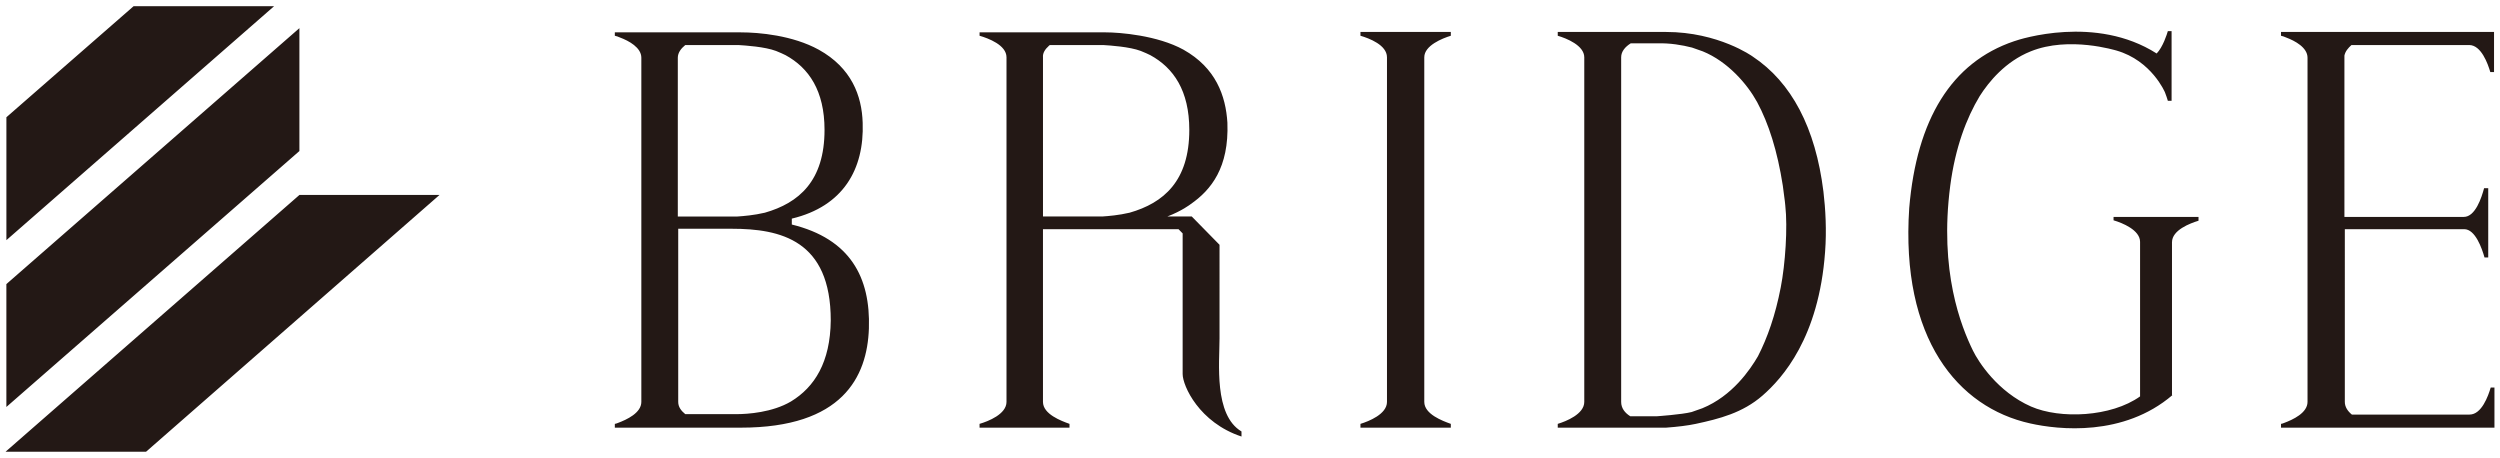 <svg width="202" height="37" viewBox="0 0 202 37" fill="none" xmlns="http://www.w3.org/2000/svg"><path d="M147.333 15.48c-.637-5.152-2.579-8.838-5.727-10.92 0 0-2.746-1.978-6.999-1.978h-8.741v.307c.703.204 2.143.784 2.143 1.74v27.845c0 .989-1.473 1.57-2.143 1.774v.307h8.741c.937-.068 1.774-.17 2.411-.307 1.909-.41 3.784-.887 5.392-2.286 1.607-1.4 4.554-4.675 5.056-11.602.134-1.74.034-3.48-.133-4.88zm-3.45 7.746c-.435 2.252-1.072 4.06-1.842 5.562-.636 1.092-2.076 3.208-4.487 4.197-.268.103-.57.205-.871.307-.804.205-2.813.342-2.813.342h-2.144c-.435-.273-.736-.649-.736-1.16V4.629c0-.478.335-.853.77-1.126h2.11c1.071-.034 2.043.136 2.846.341.302.102.603.205.871.307 2.009.82 3.583 2.628 4.387 4.095.938 1.74 1.641 3.958 2.077 6.756.067.615.167 1.16.2 1.604.201 1.775 0 4.743-.368 6.62zM117.226 2.889v-.307h-7.301v.307c.703.204 2.143.75 2.143 1.74v27.845c0 .989-1.473 1.57-2.143 1.774v.307h7.301v-.307c-.67-.239-2.144-.785-2.144-1.774V4.629c0-.956 1.474-1.536 2.144-1.74zM63.978 18.142v-.478c4.152-.99 5.86-3.992 5.726-7.746-.067-2.184-.904-4.436-3.55-5.903-2.11-1.16-4.822-1.4-6.296-1.4h-10.18v.274c.134.034.268.068.402.136.736.273 1.74.82 1.74 1.638v27.81c0 .888-1.171 1.434-1.908 1.707-.1.034-.167.068-.234.068v.307h10.18c8.205 0 10.215-4.095 10.349-8.019.134-4.129-1.507-7.234-6.23-8.394zM55.37 3.639h4.286c.57.034 2.144.137 3.048.478.335.137.57.239.77.341 1.876 1.024 3.148 2.867 3.148 6.04 0 4.129-2.076 5.903-4.822 6.688-.871.205-1.708.273-2.21.307h-4.823V4.663c0-.41.268-.75.603-1.024zm8.54 28.8c-1.507.888-3.483 1.024-4.421 1.024h-4.12c-.334-.273-.569-.58-.569-.99v-13.99h4.32c3.952 0 8.005.921 8.005 7.405-.034 3.378-1.306 5.391-3.215 6.551zm137.642 2.116v-3.242h-.302c-.201.683-.736 2.184-1.708 2.184h-9.511c-.335-.273-.569-.614-.569-1.023V18.517h9.645c.904 0 1.44 1.57 1.641 2.286h.301v-5.596h-.335c-.2.75-.703 2.32-1.64 2.32h-9.645V4.492c.067-.34.301-.614.569-.853h9.511c.971 0 1.507 1.502 1.708 2.184h.301V2.582h-17.213v.307c.134.034.268.068.402.136.736.273 1.741.82 1.741 1.638v27.81c0 .888-1.172 1.434-1.909 1.707-.1.034-.167.068-.234.068v.307h17.247zm-30.777-17.062v.308c.703.204 2.143.784 2.143 1.74V32.03c-2.344 1.672-6.463 1.843-8.807.819-2.713-1.194-4.253-3.617-4.689-4.504-.971-1.98-2.746-6.416-1.842-13.343.402-3.07 1.306-5.46 2.378-7.234.737-1.16 2.076-2.798 4.119-3.617 3.115-1.262 6.899-.068 6.932-.068 2.847.819 3.919 3.378 3.919 3.378.1.239.167.478.234.683h.302v-5.63h-.302c-.067.238-.402 1.296-.904 1.808-4.923-3.14-11.052-1.16-11.52-.99-5.057 1.706-7.87 6.313-8.473 13.479-.703 10.544 3.918 16.106 9.779 17.403 2.277.512 7.535 1.092 11.487-2.287h-.034V19.575c0-.99 1.474-1.536 2.143-1.74v-.308h-6.865v-.034zm-72.237 9.862V19.78l-2.243-2.287h-1.976c1.172-.443 1.875-.99 1.875-.99 1.675-1.16 3.115-2.968 2.98-6.585-.133-2.184-.937-4.436-3.549-5.903-2.11-1.16-5.157-1.4-6.296-1.4h-10.18v.274c.703.204 2.176.75 2.176 1.74v27.845c0 .989-1.474 1.57-2.177 1.774v.307h7.267v-.307c-.67-.239-2.143-.785-2.143-1.774V18.517h10.951l.335.341v11.363c0 .956 1.34 3.924 4.755 5.05v-.409c-2.243-1.33-1.775-5.562-1.775-7.507zM84.742 3.708l.033-.035c.034 0 .034-.034.067-.034h4.287c.57.034 2.143.137 3.047.478.335.137.57.239.77.341 1.876 1.024 3.149 2.867 3.149 6.04 0 4.129-2.076 5.903-4.823 6.688-.87.205-1.708.273-2.21.307h-4.789V4.63c-.033-.341.167-.648.469-.921zm-60.55-1.434L.515 22.954v9.929l23.677-20.679v-9.93zm0 13.479L.448 36.5h11.353l23.71-20.747H24.193zM10.796.5L.517 9.474v9.93L22.148.5H10.796z" fill="#231815"/></svg>